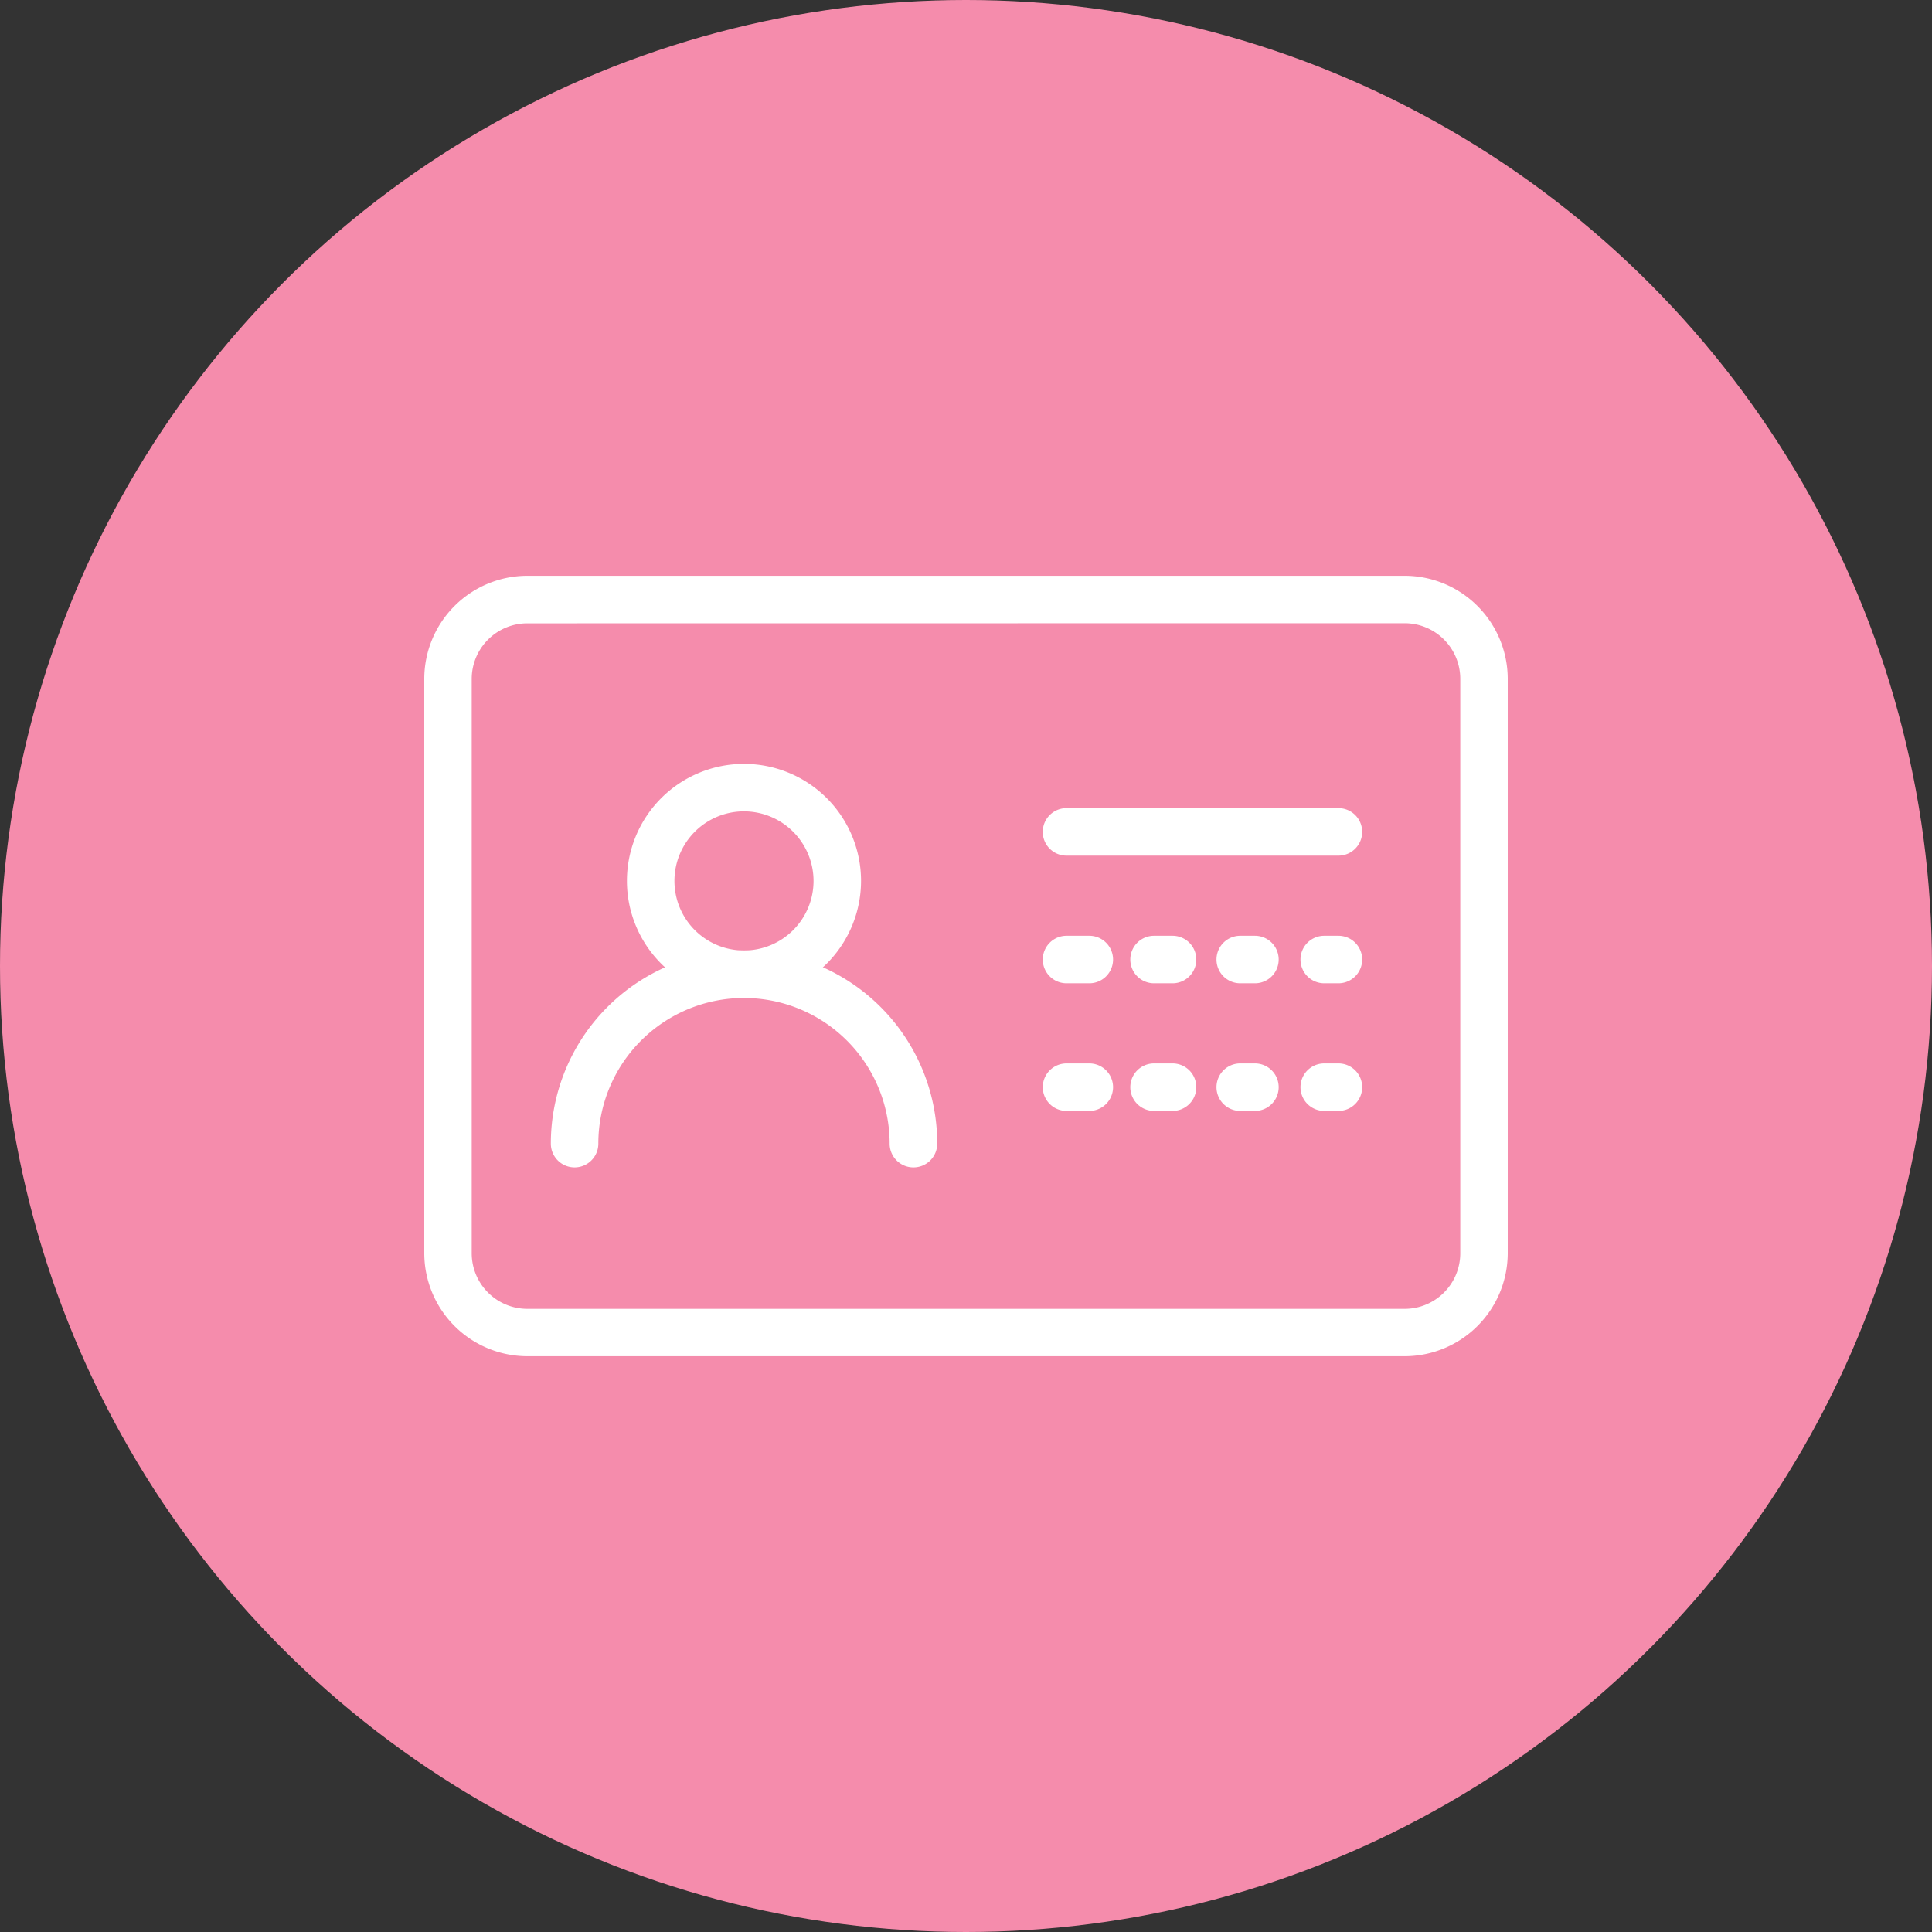 <svg xmlns="http://www.w3.org/2000/svg" width="92" height="92" viewBox="0 0 92 92"><rect x="0" y="0" width="92" height="92" fill="#333333" stroke="none"/><g transform="translate(-157 -2934)"><circle cx="46" cy="46" r="46" transform="translate(157 2934)" fill="#f58cac"/><g transform="translate(-4544.581 2243.797)"><path d="M4768.468,754.535h-41.775a4.664,4.664,0,0,1-4.659-4.659V722.53a4.664,4.664,0,0,1,4.659-4.659h41.775a4.665,4.665,0,0,1,4.66,4.659v27.345A4.665,4.665,0,0,1,4768.468,754.535Zm-41.775-34.9a2.9,2.9,0,0,0-2.9,2.9v27.345a2.9,2.9,0,0,0,2.9,2.9h41.775a2.9,2.9,0,0,0,2.9-2.9V722.53a2.9,2.9,0,0,0-2.9-2.9Z" transform="translate(0 0)" fill="#fff" stroke="#fff" stroke-width="0.5"/><g transform="translate(4728.061 726.828)"><path d="M4782.138,779.358a5.324,5.324,0,1,1,5.324-5.324A5.33,5.33,0,0,1,4782.138,779.358Zm0-8.886a3.562,3.562,0,1,0,3.562,3.562A3.566,3.566,0,0,0,4782.138,770.472Z" transform="translate(-4773.19 -768.71)" fill="#fff" stroke="#fff" stroke-width="0.5"/><path d="M4773.261,828.975a.881.881,0,0,1-.881-.881,7.186,7.186,0,1,0-14.372,0,.881.881,0,1,1-1.762,0,8.948,8.948,0,1,1,17.9,0A.881.881,0,0,1,4773.261,828.975Z" transform="translate(-4756.246 -810.26)" fill="#fff" stroke="#fff" stroke-width="0.5"/></g><path d="M4903.03,782.435h-12.949a.881.881,0,0,1,0-1.762h12.949a.881.881,0,0,1,0,1.762Z" transform="translate(-137.714 -51.737)" fill="#fff" stroke="#fff" stroke-width="0.5"/><path d="M4960.417,851.432h-.676a.881.881,0,0,1,0-1.762h.676a.881.881,0,1,1,0,1.762Z" transform="translate(-195.101 -108.578)" fill="#fff" stroke="#fff" stroke-width="0.5"/><path d="M4937.7,851.432h-.7a.881.881,0,0,1,0-1.762h.7a.881.881,0,1,1,0,1.762Z" transform="translate(-176.36 -108.578)" fill="#fff" stroke="#fff" stroke-width="0.5"/><path d="M4914.623,851.432h-.881a.881.881,0,1,1,0-1.762h.881a.881.881,0,0,1,0,1.762Z" transform="translate(-157.206 -108.578)" fill="#fff" stroke="#fff" stroke-width="0.5"/><path d="M4891.167,851.432h-1.085a.881.881,0,0,1,0-1.762h1.085a.881.881,0,0,1,0,1.762Z" transform="translate(-137.714 -108.578)" fill="#fff" stroke="#fff" stroke-width="0.5"/><path d="M4960.417,816.934h-.676a.881.881,0,0,1,0-1.762h.676a.881.881,0,1,1,0,1.762Z" transform="translate(-195.101 -80.158)" fill="#fff" stroke="#fff" stroke-width="0.5"/><path d="M4937.7,816.934h-.7a.881.881,0,0,1,0-1.762h.7a.881.881,0,1,1,0,1.762Z" transform="translate(-176.36 -80.158)" fill="#fff" stroke="#fff" stroke-width="0.5"/><path d="M4914.623,816.934h-.881a.881.881,0,1,1,0-1.762h.881a.881.881,0,0,1,0,1.762Z" transform="translate(-157.206 -80.158)" fill="#fff" stroke="#fff" stroke-width="0.5"/><path d="M4891.167,816.934h-1.085a.881.881,0,0,1,0-1.762h1.085a.881.881,0,0,1,0,1.762Z" transform="translate(-137.714 -80.158)" fill="#fff" stroke="#fff" stroke-width="0.5"/></g></g></svg>
